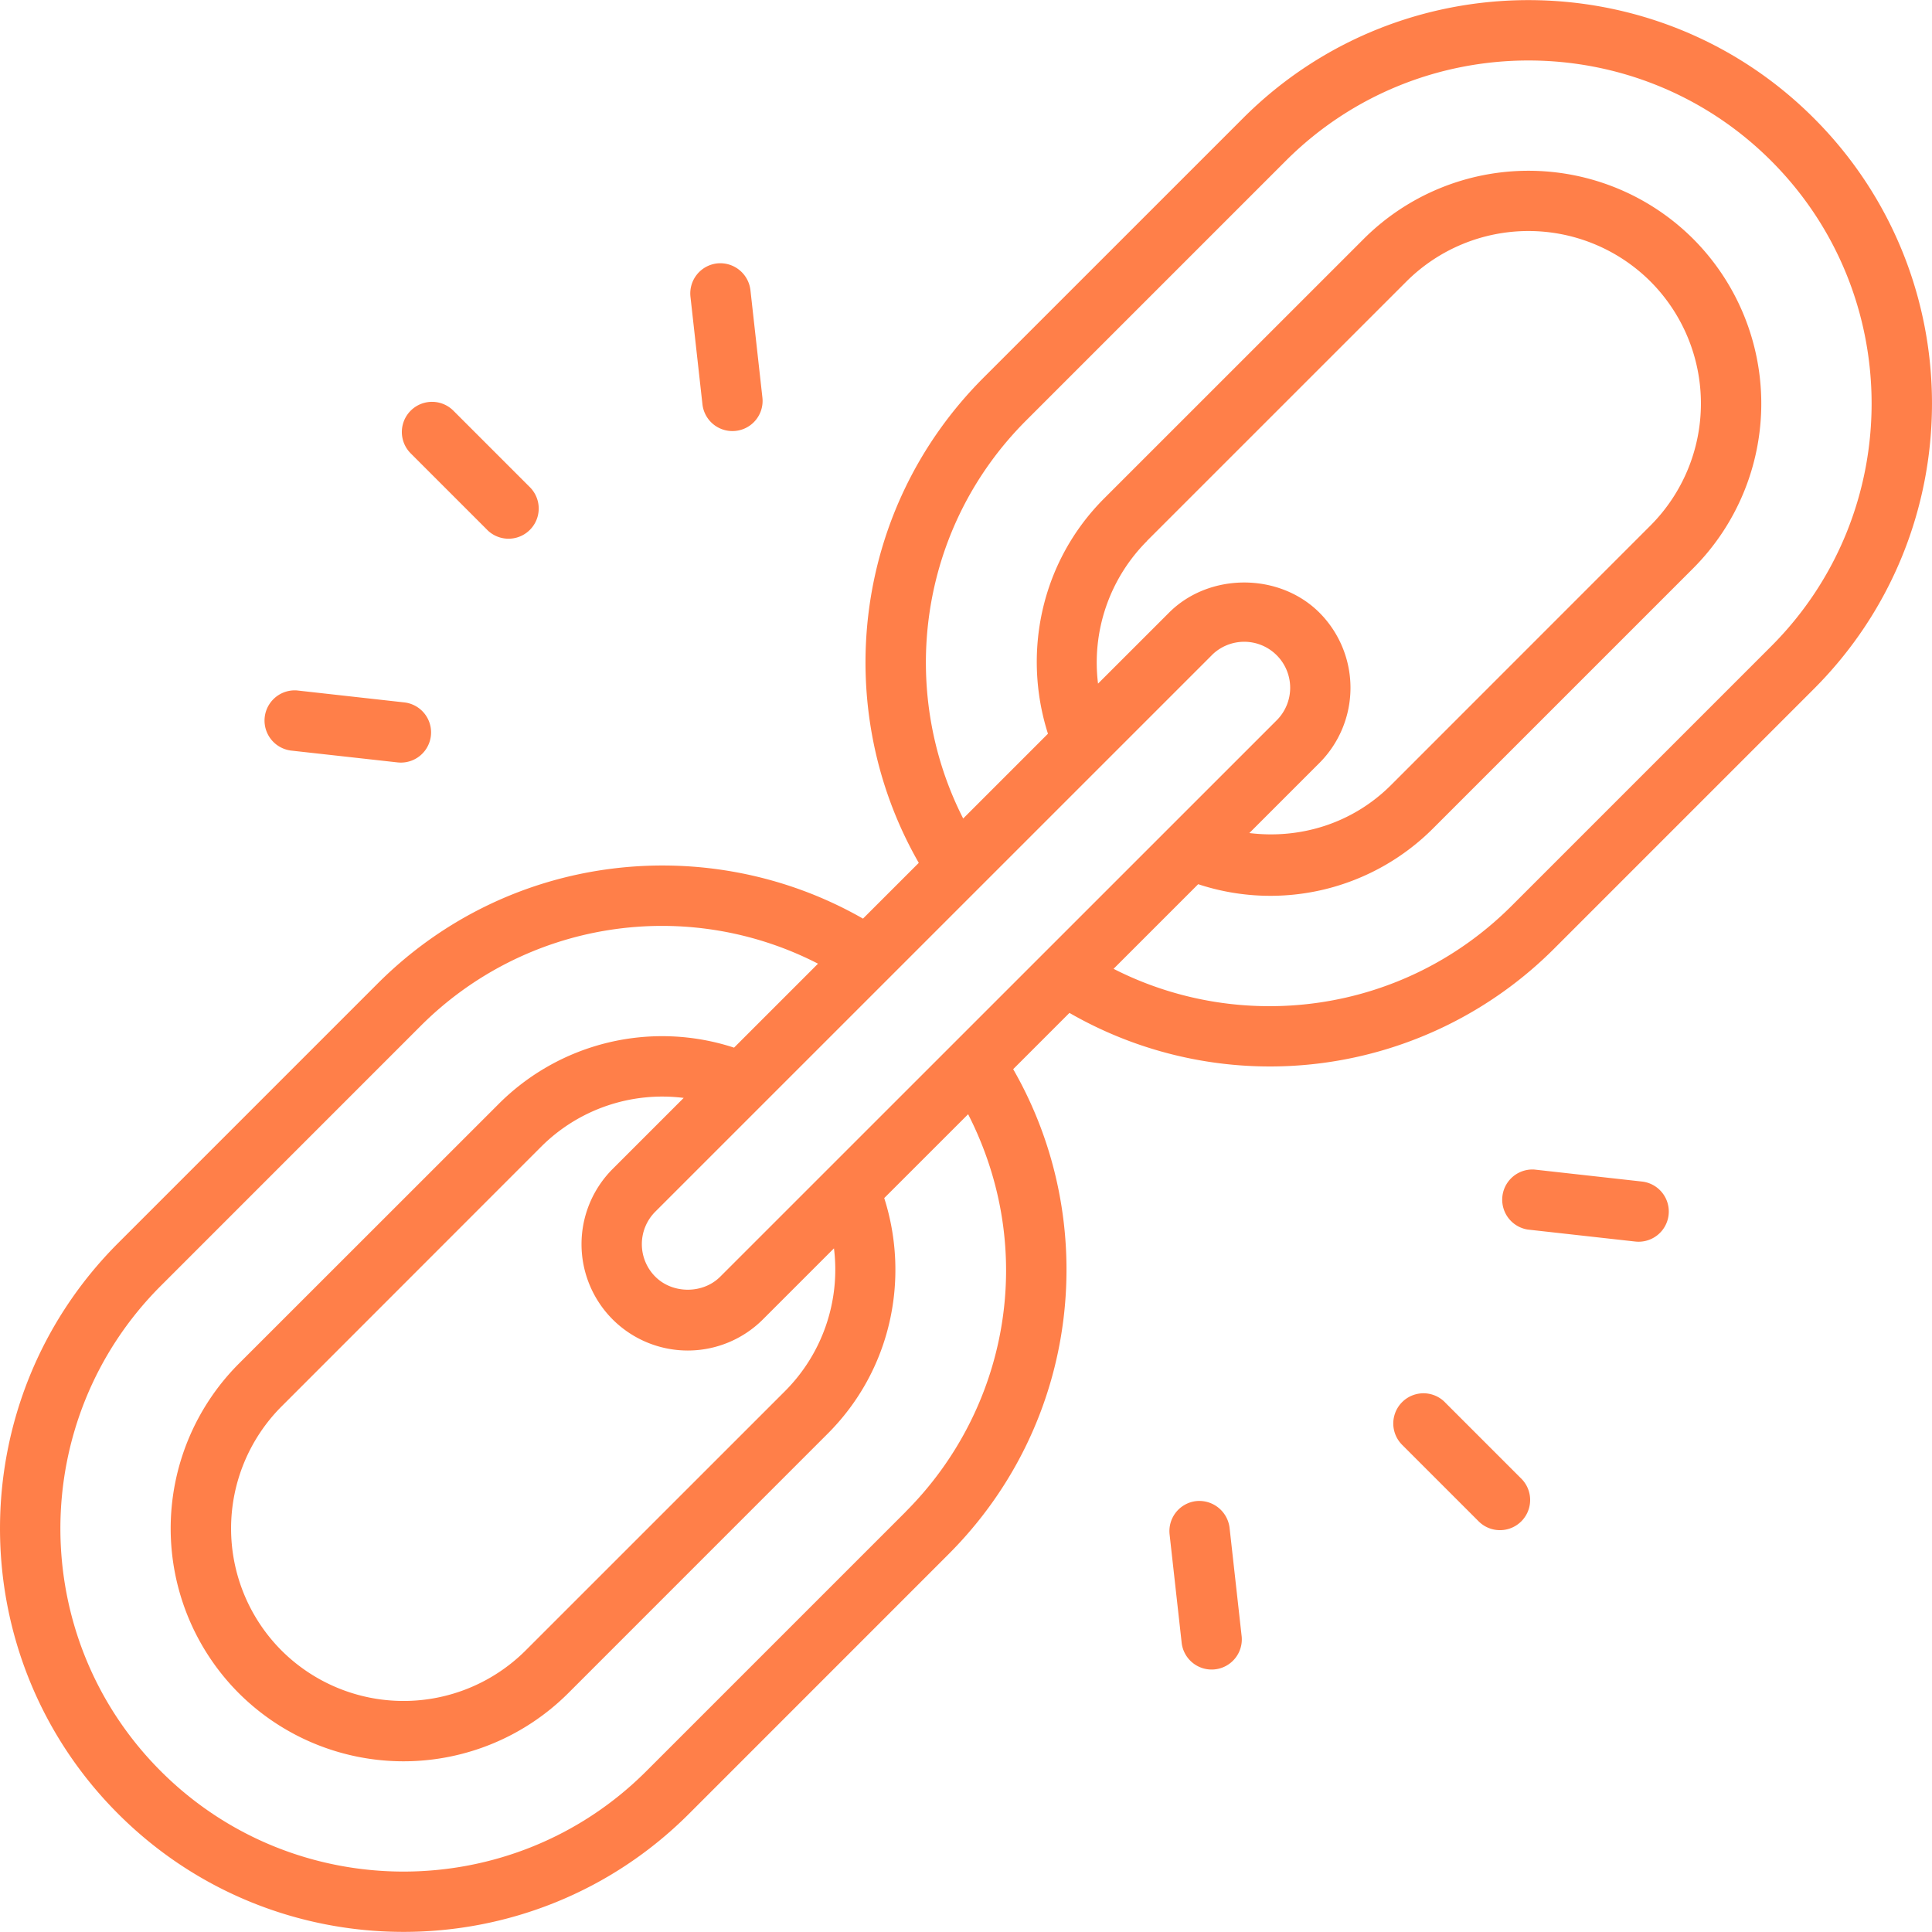 <svg xmlns="http://www.w3.org/2000/svg" width="50" height="50" fill="none"><g fill="#FF7F49" clip-path="url(#a)"><path d="M46.942 3.058c-4.071-4.072-10.698-4.074-14.771 0l-6.716 6.715c-3.42 3.42-3.955 8.59-1.677 12.558l-1.444 1.443c-3.952-2.262-9.127-1.753-12.56 1.68L3.058 32.17c-4.076 4.076-4.078 10.695 0 14.772 4.072 4.073 10.698 4.074 14.772 0l6.715-6.716c3.421-3.42 3.955-8.59 1.676-12.556l1.456-1.456a10.4 10.4 0 0 0 12.55-1.669l6.715-6.715c4.076-4.076 4.078-10.695 0-14.772ZM29.682 14l6.716-6.715a4.471 4.471 0 0 1 6.316 0 4.472 4.472 0 0 1 0 6.316L36 20.317c-1.003 1.002-2.36 1.403-3.667 1.242l1.813-1.813a2.755 2.755 0 0 0 0-3.891c-1.04-1.04-2.852-1.04-3.891 0l-1.838 1.837a4.45 4.45 0 0 1 1.267-3.69Zm1.677 2.958a1.188 1.188 0 0 1 1.682 0 1.19 1.19 0 0 1 0 1.683L18.64 33.04c-.448.45-1.232.45-1.681 0a1.19 1.19 0 0 1 0-1.682L31.358 16.96ZM20.318 36l-6.716 6.715a4.472 4.472 0 0 1-6.316 0 4.472 4.472 0 0 1 0-6.316L14 29.682a4.434 4.434 0 0 1 3.694-1.268l-1.84 1.84a2.755 2.755 0 0 0 0 3.891 2.75 2.75 0 0 0 3.891 0l1.838-1.838A4.45 4.45 0 0 1 20.318 36Zm3.123 3.123-6.716 6.716c-3.463 3.463-9.099 3.463-12.562 0-3.466-3.465-3.467-9.096 0-12.563l6.715-6.716a8.827 8.827 0 0 1 10.292-1.62l-2.173 2.173a5.979 5.979 0 0 0-6.1 1.466L6.18 35.293a6.036 6.036 0 0 0 0 8.526 6.035 6.035 0 0 0 8.526 0l6.715-6.716c1.648-1.647 2.127-4.016 1.463-6.097l2.171-2.17c1.82 3.566 1.014 7.657-1.615 10.286Zm22.397-22.397-6.716 6.716c-2.804 2.804-6.988 3.323-10.303 1.631l2.19-2.19a5.953 5.953 0 0 0 6.095-1.46l6.715-6.715a6.036 6.036 0 0 0 0-8.526 6.035 6.035 0 0 0-8.525 0l-6.716 6.715c-1.647 1.647-2.12 4.012-1.457 6.092l-2.194 2.194c-1.683-3.306-1.18-7.492 1.632-10.304l6.716-6.716c3.464-3.464 9.1-3.463 12.563 0 3.465 3.465 3.466 9.096 0 12.563Zm-33.23-3.013a.78.78 0 1 0 1.105-1.105l-1.98-1.98a.78.78 0 1 0-1.104 1.105l1.98 1.98Zm6.346-2.557a.78.78 0 0 0 .777-.867l-.31-2.782a.786.786 0 0 0-.862-.69.782.782 0 0 0-.69.862l.31 2.782a.78.78 0 0 0 .775.695ZM7.507 19.422l2.782.309a.781.781 0 0 0 .172-1.553l-2.781-.31a.782.782 0 0 0-.172 1.553Zm29.885 16.865a.78.78 0 1 0-1.105 1.105l1.98 1.98a.78.78 0 1 0 1.104-1.105l-1.98-1.98Zm-6.433 2.561a.782.782 0 0 0-.69.863l.31 2.782a.781.781 0 1 0 1.552-.172l-.31-2.783a.79.79 0 0 0-.862-.69Zm11.534-8.27-2.782-.31a.782.782 0 0 0-.172 1.553l2.782.31a.781.781 0 0 0 .172-1.553Z"/></g><defs><clipPath id="a"><path fill="#fff" d="M0 0h50v50H0z"/></clipPath></defs></svg>